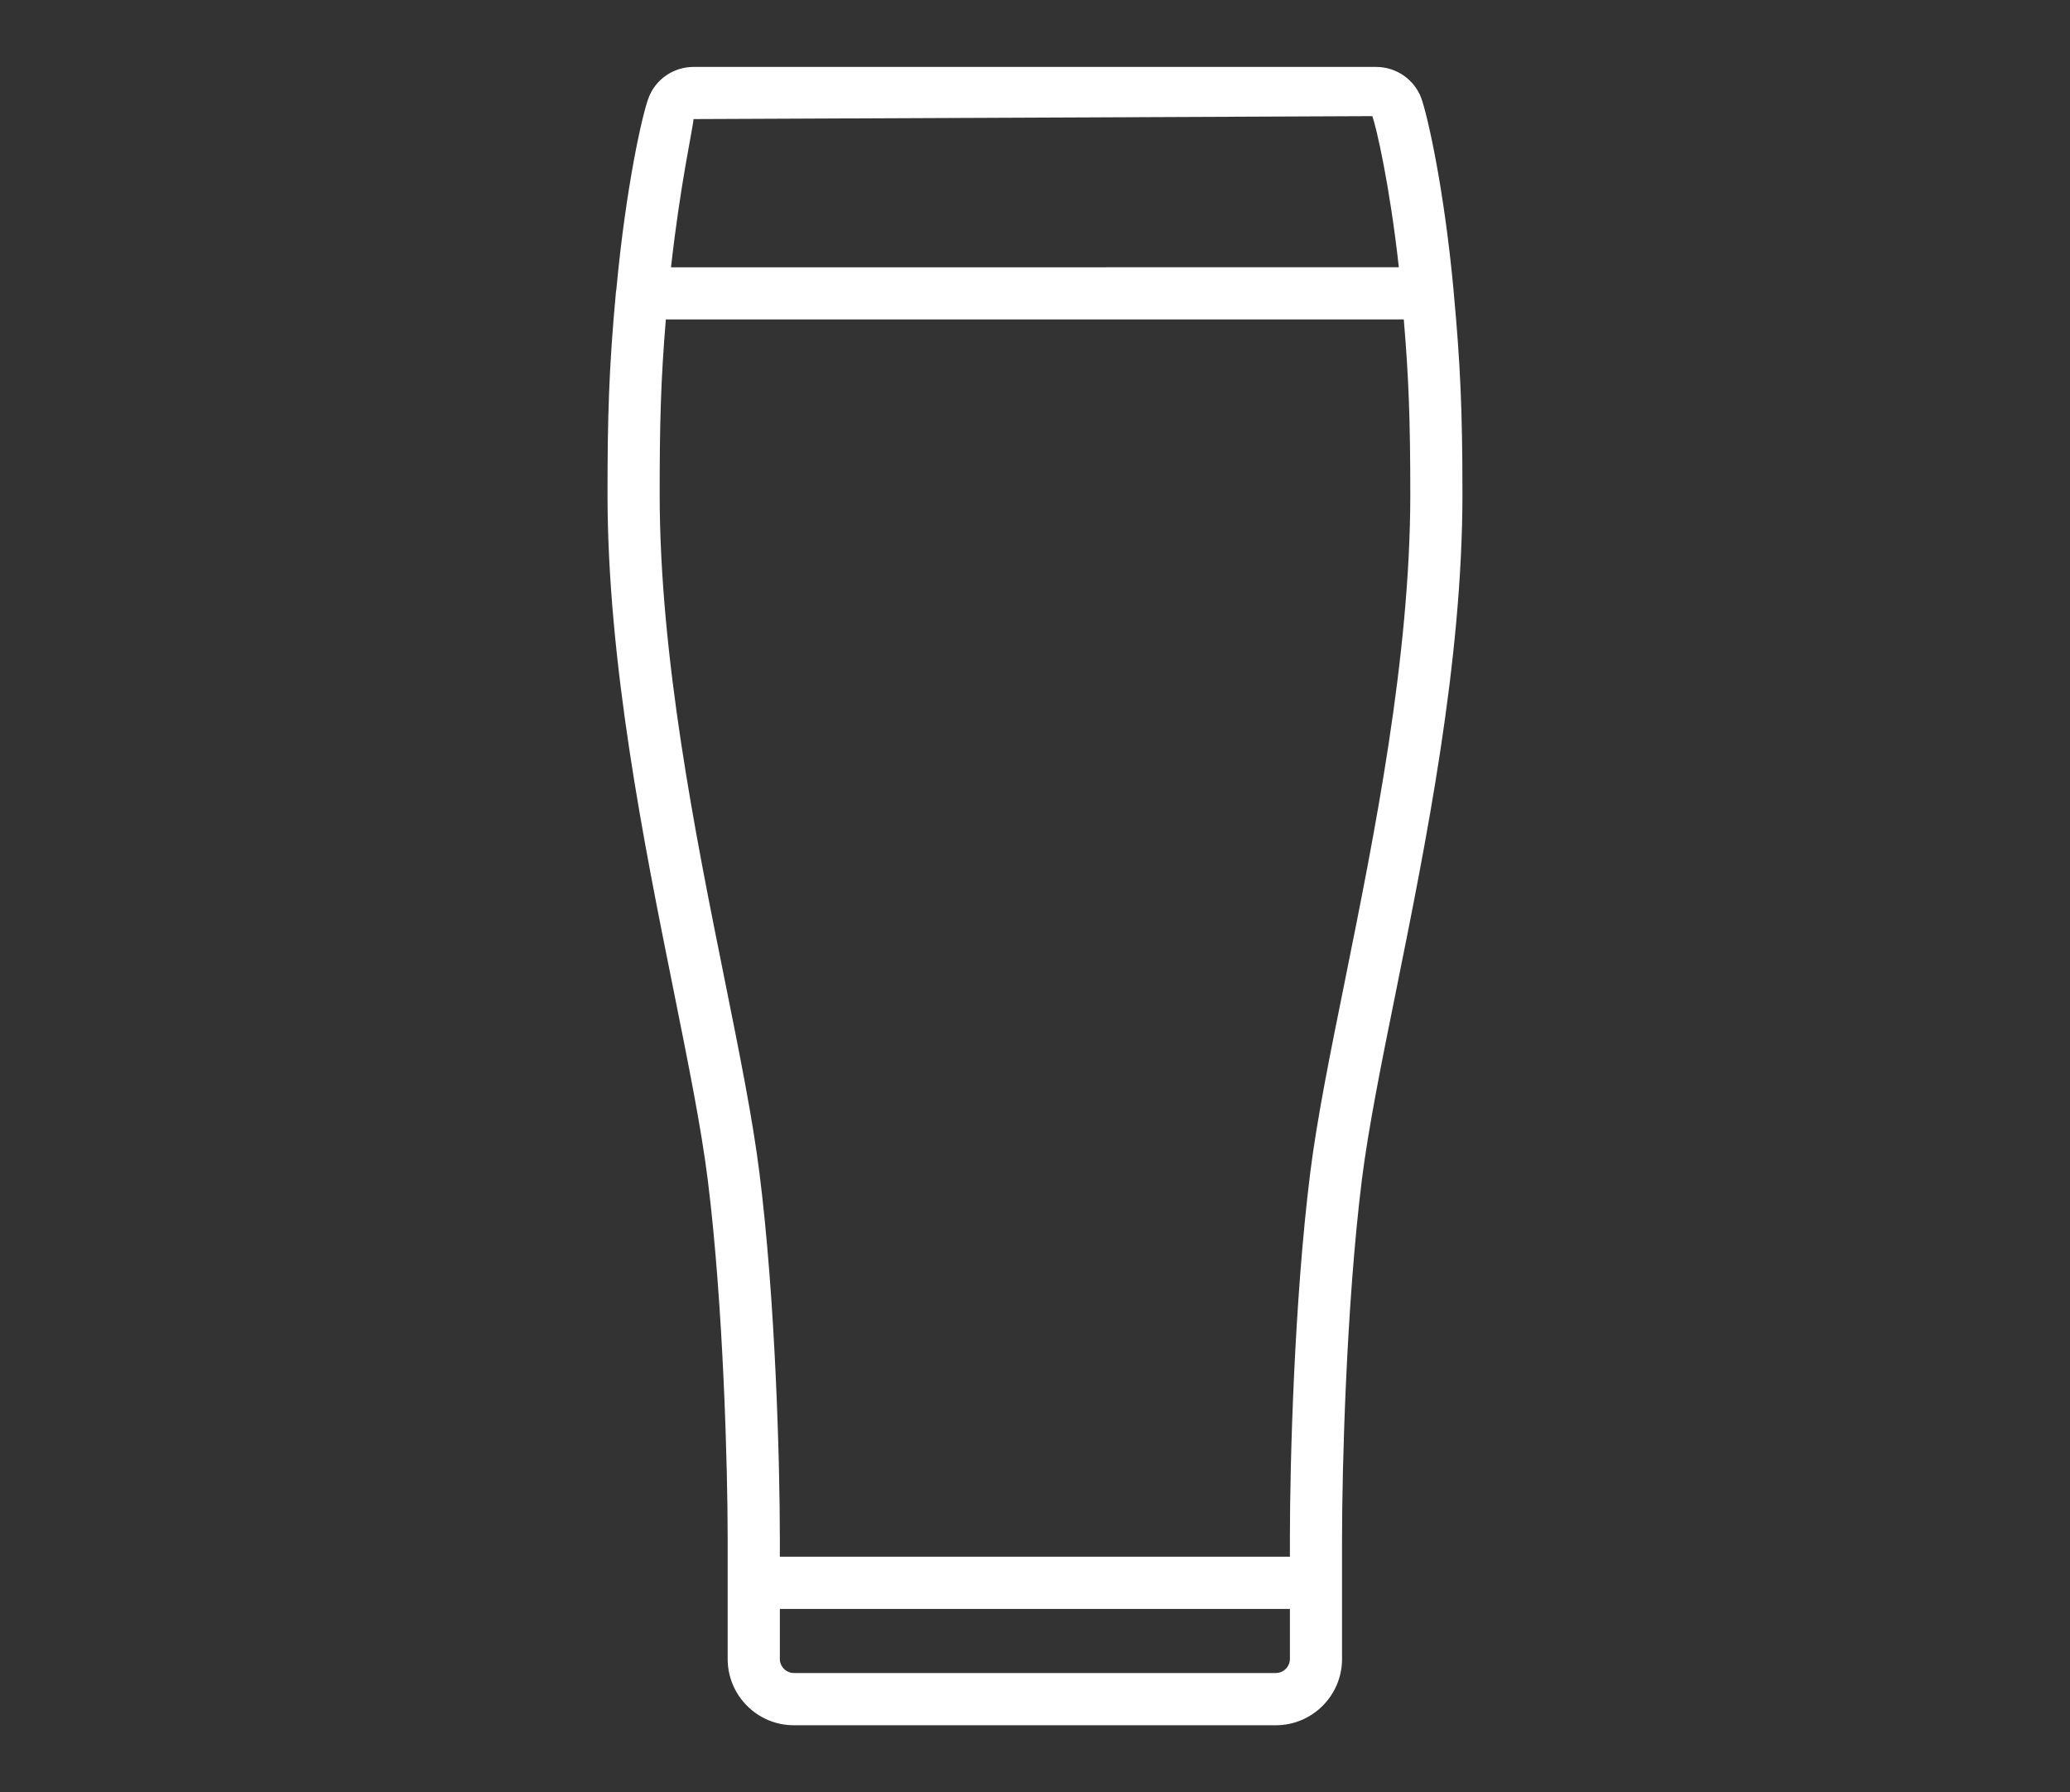 <?xml version="1.0" encoding="UTF-8"?>
<svg id="Livello_1" xmlns="http://www.w3.org/2000/svg" viewBox="0 0 113 97.823">
  <rect x="0" y="0" width="113" height="97.823" fill="#333333" stroke="none"/>
  <defs>
    <style>
      .cls-1 {
        fill: #fff;
      }
    </style>
  </defs>
  <path class="cls-1" d="M79.342,15.859h.009c-.527-5.662-1.433-9.577-1.761-10.493-.375-1.025-1.367-1.713-2.468-1.713h-37.265c-1.106,0-2.093.693-2.463,1.718-.332.906-1.21,4.727-1.742,10.365-.009.043-.009.09-.014.133,0,.005-.009.009-.009.014-.394,4.219-.465,6.938-.465,11.096,0,9.174,1.993,19.073,3.597,27.028.811,4.043,1.519,7.536,1.875,10.393.859,6.862,1.087,15.809,1.087,19.576v6.578c0,1.993,1.618,3.616,3.616,3.616h26.306c1.993,0,3.616-1.623,3.616-3.616v-6.578c0-3.768.228-12.705,1.082-19.576.361-2.857,1.063-6.35,1.884-10.398,1.604-7.954,3.607-17.854,3.607-27.028,0-4.556-.114-7.147-.484-11.096,0-.009-.009-.014-.009-.019h0ZM74.914,6.334c.214.603.944,3.716,1.448,8.253l-39.732.005c.508-4.57,1.206-7.636,1.229-8.092l37.056-.161v-.005ZM69.646,91.318h-26.306c-.422,0-.769-.346-.769-.769v-2.729h27.844v2.729c0,.422-.346.769-.769.769h-.001ZM73.438,53.436c-.831,4.1-1.547,7.646-1.917,10.607-.873,6.995-1.106,15.819-1.106,19.927v1.001h-27.844v-1.001c0-4.115-.233-12.942-1.111-19.927-.37-2.961-1.082-6.502-1.908-10.602-1.58-7.831-3.541-17.579-3.541-26.468,0-3.702.052-6.127.337-9.539h40.283c.271,3.166.356,5.6.356,9.539,0,8.889-1.97,18.632-3.55,26.463h0Z"/>
</svg>